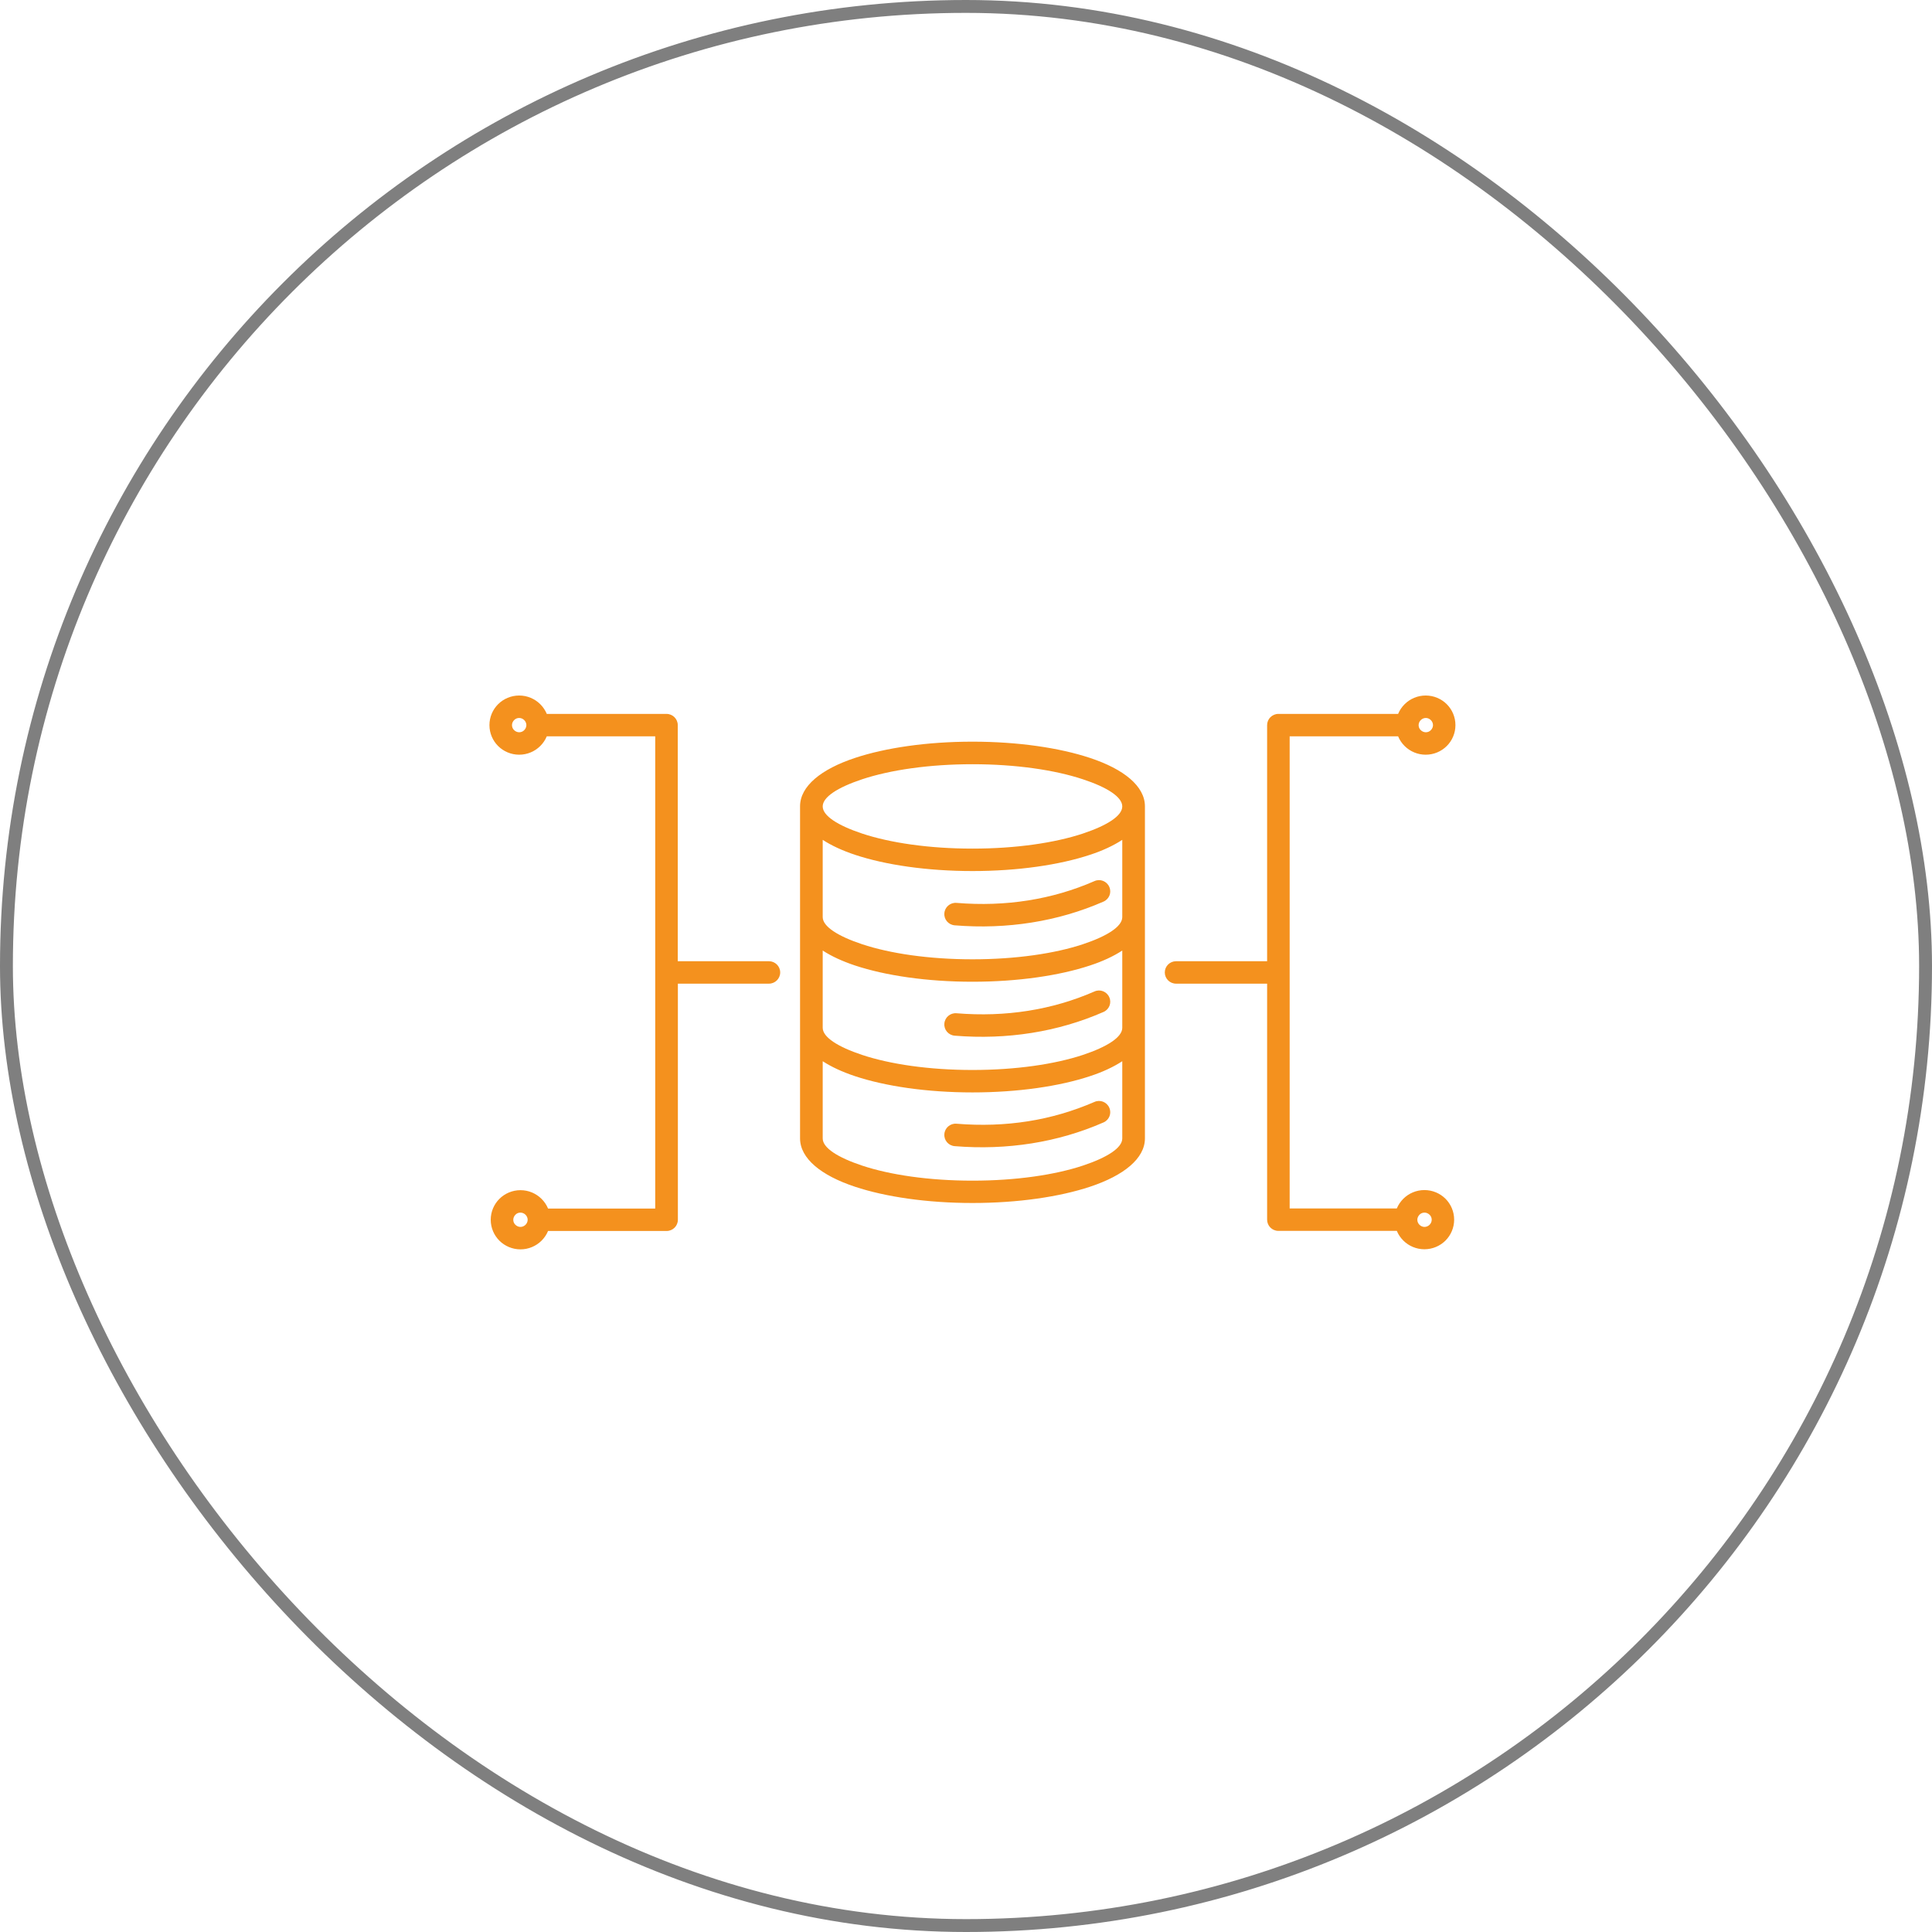 <svg width="150" height="150" viewBox="0 0 150 150" fill="none" xmlns="http://www.w3.org/2000/svg">
<rect x="0.5" y="0.5" width="149" height="149" rx="74.5" stroke="black" stroke-opacity="0.5"/>
<path fill-rule="evenodd" clip-rule="evenodd" d="M75.504 57.583C79.047 57.583 82.273 58.064 84.624 58.844C87.258 59.715 88.892 61.042 88.892 62.602V88.382C88.892 89.941 87.258 91.268 84.624 92.139C82.273 92.919 79.047 93.4 75.504 93.4C71.961 93.4 68.735 92.919 66.385 92.139C63.75 91.268 62.116 89.941 62.116 88.382V62.602C62.116 61.042 63.75 59.715 66.385 58.844C68.735 58.064 71.961 57.583 75.504 57.583ZM98.379 76.371H91.309C90.826 76.371 90.434 75.981 90.434 75.5C90.434 75.019 90.826 74.629 91.309 74.629H98.379V56.298C98.379 55.817 98.77 55.427 99.254 55.427H108.549C108.665 55.145 108.84 54.888 109.057 54.672C109.474 54.257 110.057 54 110.691 54C111.324 54 111.908 54.257 112.325 54.672C112.742 55.087 113 55.667 113 56.298C113 56.928 112.742 57.509 112.325 57.923C111.908 58.338 111.324 58.595 110.691 58.595C110.057 58.595 109.474 58.338 109.057 57.923C108.84 57.708 108.665 57.451 108.549 57.169H100.129V93.823H108.448C108.565 93.541 108.74 93.284 108.957 93.068C109.374 92.653 109.957 92.396 110.591 92.396C111.224 92.396 111.808 92.653 112.225 93.068C112.642 93.483 112.9 94.064 112.9 94.694C112.9 95.325 112.642 95.905 112.225 96.32C111.808 96.735 111.224 96.992 110.591 96.992C109.957 96.992 109.374 96.735 108.957 96.32C108.74 96.104 108.565 95.847 108.448 95.565H99.254C98.77 95.565 98.379 95.175 98.379 94.694V76.363V76.371ZM111.091 55.908C110.991 55.808 110.849 55.742 110.699 55.742C110.549 55.742 110.407 55.808 110.307 55.908C110.207 56.007 110.141 56.148 110.141 56.298C110.141 56.447 110.199 56.588 110.307 56.688C110.407 56.787 110.549 56.853 110.699 56.853C110.849 56.853 110.991 56.795 111.091 56.688C111.191 56.588 111.258 56.447 111.258 56.298C111.258 56.148 111.191 56.007 111.091 55.908ZM110.991 94.312C110.891 94.213 110.749 94.147 110.599 94.147C110.449 94.147 110.307 94.205 110.207 94.312C110.107 94.42 110.041 94.553 110.041 94.702C110.041 94.852 110.107 94.993 110.207 95.092C110.307 95.192 110.449 95.258 110.599 95.258C110.749 95.258 110.891 95.192 110.991 95.092C111.091 94.993 111.158 94.852 111.158 94.702C111.158 94.553 111.099 94.412 110.991 94.312ZM52.63 74.629H59.699C60.182 74.629 60.574 75.019 60.574 75.5C60.574 75.981 60.182 76.371 59.699 76.371H52.63V94.702C52.63 95.183 52.238 95.573 51.755 95.573H42.551C42.435 95.855 42.26 96.112 42.043 96.328C41.626 96.743 41.043 97 40.409 97C39.776 97 39.192 96.743 38.775 96.328C38.358 95.913 38.1 95.333 38.1 94.702C38.1 94.072 38.358 93.491 38.775 93.077C39.192 92.662 39.776 92.405 40.409 92.405C41.043 92.405 41.626 92.662 42.043 93.077C42.26 93.292 42.435 93.549 42.551 93.831H50.871V57.169H42.452C42.335 57.451 42.16 57.708 41.943 57.923C41.526 58.338 40.943 58.595 40.309 58.595C39.676 58.595 39.092 58.338 38.675 57.923C38.258 57.509 38 56.928 38 56.298C38 55.667 38.258 55.087 38.675 54.672C39.092 54.257 39.676 54 40.309 54C40.943 54 41.526 54.257 41.943 54.672C42.16 54.888 42.335 55.145 42.452 55.427H51.746C52.23 55.427 52.621 55.817 52.621 56.298V74.629H52.63ZM40.309 55.742C40.151 55.742 40.017 55.808 39.917 55.908C39.817 56.007 39.751 56.148 39.751 56.298C39.751 56.447 39.809 56.588 39.917 56.688C40.017 56.787 40.159 56.853 40.309 56.853C40.459 56.853 40.601 56.795 40.701 56.688C40.801 56.588 40.868 56.447 40.868 56.298C40.868 56.148 40.801 56.007 40.701 55.908C40.601 55.808 40.459 55.742 40.309 55.742ZM40.409 94.147C40.251 94.147 40.117 94.205 40.017 94.312C39.917 94.412 39.851 94.553 39.851 94.702C39.851 94.852 39.909 94.993 40.017 95.092C40.117 95.192 40.259 95.258 40.409 95.258C40.559 95.258 40.701 95.192 40.801 95.092C40.901 94.993 40.968 94.852 40.968 94.702C40.968 94.553 40.901 94.412 40.801 94.312C40.701 94.213 40.559 94.147 40.409 94.147ZM74.12 88.987C76.171 89.153 78.163 89.079 80.097 88.772C82.031 88.465 83.89 87.925 85.674 87.146C86.116 86.955 86.324 86.441 86.124 86.001C85.933 85.561 85.416 85.354 84.974 85.553C83.323 86.267 81.606 86.773 79.822 87.055C78.038 87.337 76.188 87.403 74.262 87.245C73.779 87.204 73.353 87.569 73.32 88.05C73.278 88.531 73.645 88.954 74.129 88.987H74.12ZM74.12 80.41C76.171 80.576 78.163 80.502 80.097 80.195C82.031 79.888 83.89 79.349 85.674 78.569C86.116 78.378 86.324 77.864 86.124 77.424C85.933 76.985 85.416 76.777 84.974 76.977C83.323 77.698 81.606 78.196 79.822 78.478C78.038 78.76 76.188 78.826 74.262 78.669C73.779 78.627 73.353 78.992 73.32 79.473C73.278 79.954 73.645 80.377 74.129 80.41H74.12ZM74.12 71.842C76.171 72.008 78.163 71.933 80.097 71.626C82.031 71.319 83.89 70.78 85.674 70.001C86.116 69.81 86.324 69.296 86.124 68.856C85.933 68.416 85.416 68.209 84.974 68.408C83.323 69.13 81.606 69.627 79.822 69.909C78.038 70.191 76.188 70.258 74.262 70.1C73.779 70.059 73.353 70.424 73.32 70.905C73.278 71.386 73.645 71.809 74.129 71.842H74.12ZM87.133 65.206C86.458 65.646 85.616 66.044 84.624 66.368C82.273 67.147 79.047 67.628 75.504 67.628C71.961 67.628 68.735 67.147 66.385 66.368C65.392 66.036 64.55 65.646 63.875 65.206V71.203C63.875 71.933 65.042 72.68 66.935 73.31C69.11 74.032 72.136 74.48 75.504 74.48C78.872 74.48 81.898 74.032 84.074 73.31C85.966 72.68 87.133 71.933 87.133 71.203V65.206ZM63.875 73.8V79.797C63.875 80.527 65.042 81.273 66.935 81.904C69.11 82.625 72.136 83.073 75.504 83.073C78.872 83.073 81.898 82.625 84.074 81.904C85.966 81.273 87.133 80.527 87.133 79.797V73.8C86.458 74.239 85.616 74.637 84.624 74.961C82.273 75.74 79.047 76.222 75.504 76.222C71.961 76.222 68.735 75.74 66.385 74.961C65.392 74.629 64.55 74.239 63.875 73.8ZM63.875 82.393V88.39C63.875 89.12 65.042 89.867 66.935 90.497C69.11 91.219 72.136 91.666 75.504 91.666C78.872 91.666 81.898 91.219 84.074 90.497C85.966 89.867 87.133 89.12 87.133 88.39V82.393C86.458 82.833 85.616 83.231 84.624 83.554C82.273 84.334 79.047 84.815 75.504 84.815C71.961 84.815 68.735 84.334 66.385 83.554C65.392 83.222 64.55 82.833 63.875 82.393ZM87.133 62.61C87.133 61.88 85.966 61.125 84.074 60.503C81.898 59.781 78.872 59.334 75.504 59.334C72.136 59.334 69.11 59.781 66.935 60.503C65.042 61.133 63.875 61.88 63.875 62.61C63.875 63.34 65.042 64.086 66.935 64.717C69.11 65.439 72.136 65.886 75.504 65.886C78.872 65.886 81.898 65.439 84.074 64.717C85.966 64.086 87.133 63.34 87.133 62.61Z" fill="#F4911E"/>
</svg>
